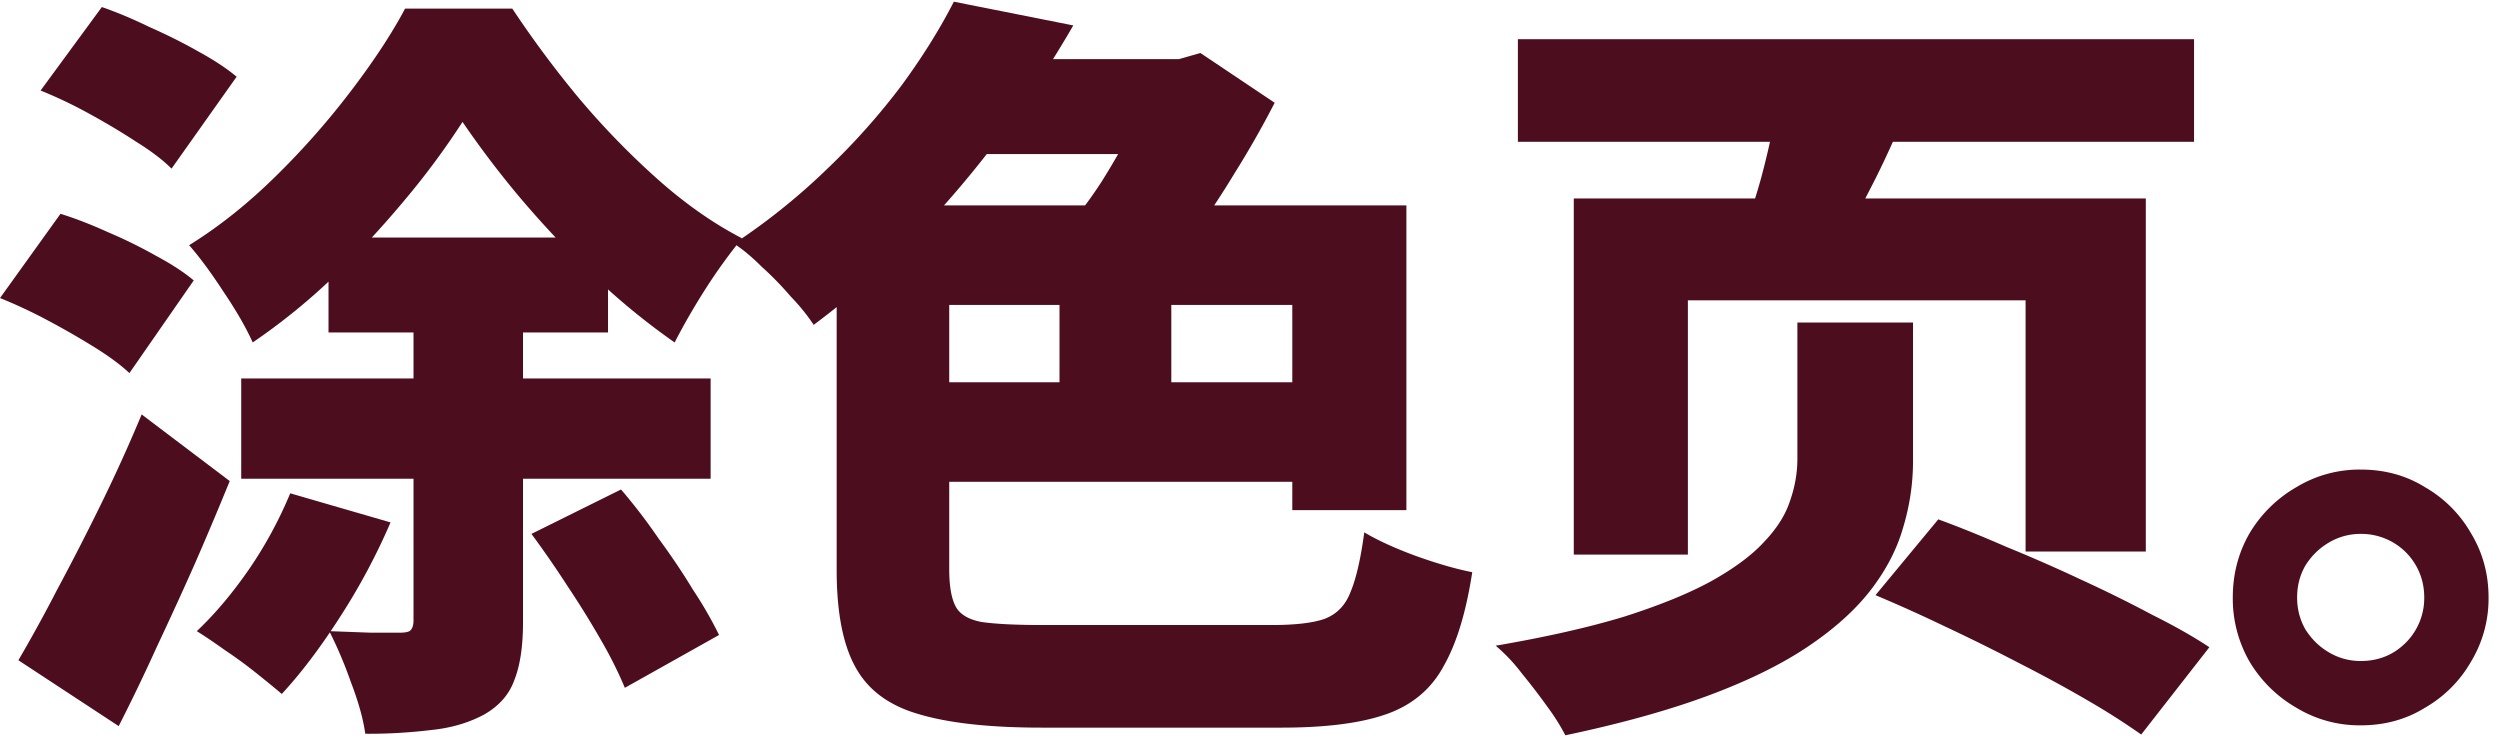 <svg xmlns="http://www.w3.org/2000/svg" width="111" height="33" fill="none"><path fill="#4C0E1F" d="M104.814 20.849c1.065 0 2.017.26 2.856.782a5.51 5.51 0 0 1 2.04 2.04c.521.861.782 1.813.782 2.856a5.413 5.413 0 0 1-.782 2.856 5.51 5.51 0 0 1-2.04 2.04c-.839.521-1.791.782-2.856.782a5.409 5.409 0 0 1-2.856-.782 5.765 5.765 0 0 1-2.074-2.04 5.598 5.598 0 0 1-.748-2.856c0-1.043.25-1.995.748-2.856a5.764 5.764 0 0 1 2.074-2.04 5.408 5.408 0 0 1 2.856-.782Zm0 8.5c.793 0 1.462-.272 2.006-.816a2.8 2.8 0 0 0 .816-2.006c0-.521-.125-.998-.374-1.428-.25-.43-.59-.77-1.02-1.02a2.8 2.8 0 0 0-1.428-.374c-.499 0-.964.125-1.394.374-.431.25-.782.59-1.054 1.02-.25.43-.374.907-.374 1.428 0 .521.124.997.374 1.428.272.43.623.77 1.054 1.02.43.25.895.374 1.394.374ZM67.394 1.741h30.022v4.556H67.394V1.741Zm11.628 2.244 5.712.68a43.029 43.029 0 0 1-1.462 3.264 190.42 190.42 0 0 1-1.36 2.618l-4.284-.85c.204-.567.397-1.179.578-1.836.181-.68.34-1.349.476-2.006.159-.68.272-1.303.34-1.87Zm.782 10.336h5.134v6.154c0 .997-.147 1.983-.442 2.958-.272.952-.748 1.87-1.428 2.754-.68.884-1.61 1.723-2.788 2.516-1.178.793-2.652 1.519-4.42 2.176-1.768.657-3.887 1.247-6.358 1.768a9.545 9.545 0 0 0-.816-1.292c-.34-.476-.714-.963-1.122-1.462a7.583 7.583 0 0 0-1.156-1.224c2.244-.385 4.148-.816 5.712-1.292 1.564-.499 2.845-1.02 3.842-1.564 1.02-.567 1.802-1.145 2.346-1.734.567-.59.952-1.19 1.156-1.802.227-.635.34-1.27.34-1.904v-6.052Zm3.468 12.104 2.788-3.366c.93.34 1.938.748 3.026 1.224 1.11.453 2.222.94 3.332 1.462a58.877 58.877 0 0 1 3.162 1.564c.998.499 1.836.975 2.516 1.428l-3.026 3.876a31.282 31.282 0 0 0-2.346-1.496c-.93-.544-1.95-1.1-3.06-1.666a88.93 88.93 0 0 0-3.298-1.632 67.46 67.46 0 0 0-3.094-1.394ZM69.876 8.813h25.398v15.674h-5.338V13.335H74.942v11.288h-5.066V8.813ZM39.8 16.973h19.006v4.42H39.8v-4.42Zm7.242-6.018h4.964v8.262h-4.964v-8.262Zm-7.48-1.836h22.882v13.532h-5.066v-9.112H39.562v-4.42Zm-2.414 0h4.998v16.15c0 .725.09 1.27.272 1.632.181.363.566.6 1.156.714.612.09 1.519.136 2.72.136H56.46c1.042 0 1.825-.09 2.346-.272.544-.204.93-.6 1.156-1.19.25-.59.453-1.473.612-2.652.612.363 1.383.714 2.312 1.054.952.34 1.78.578 2.482.714-.272 1.768-.691 3.15-1.258 4.148-.544 1.02-1.383 1.734-2.516 2.142-1.133.408-2.697.612-4.692.612H46.26c-2.335 0-4.17-.204-5.508-.612-1.315-.385-2.244-1.088-2.788-2.108-.544-.997-.816-2.425-.816-4.284V9.119Zm6.086-6.494h10.268v4.216H41.126l2.108-4.216ZM42.35.075l5.304 1.054a51.19 51.19 0 0 1-3.094 4.726 46.033 46.033 0 0 1-3.774 4.488 39.212 39.212 0 0 1-4.658 4.08 8.874 8.874 0 0 0-1.02-1.258 14.314 14.314 0 0 0-1.292-1.326c-.43-.43-.839-.77-1.224-1.02a28.574 28.574 0 0 0 4.182-3.366 30.123 30.123 0 0 0 3.264-3.672c.93-1.27 1.7-2.505 2.312-3.706Zm8.874 2.55h1.122l.952-.272 3.298 2.21a42.352 42.352 0 0 1-1.802 3.162 37.706 37.706 0 0 1-2.108 3.128 26.05 26.05 0 0 1-2.176 2.584 8.75 8.75 0 0 0-.918-1.122 14.75 14.75 0 0 0-1.156-1.224 9.945 9.945 0 0 0-1.054-.986c.521-.59 1.031-1.27 1.53-2.04.498-.793.952-1.587 1.36-2.38.43-.793.748-1.496.952-2.108v-.952Z"/><path fill="#4C0E1F" d="M20.536 5.413a34.264 34.264 0 0 1-2.482 3.366 45.211 45.211 0 0 1-3.196 3.468 27.702 27.702 0 0 1-3.638 2.958c-.295-.657-.725-1.405-1.292-2.244-.544-.839-1.054-1.53-1.53-2.074 1.315-.816 2.584-1.825 3.808-3.026a34.912 34.912 0 0 0 3.366-3.808c1.02-1.337 1.825-2.561 2.414-3.672h4.76a46.242 46.242 0 0 0 2.958 3.978 35.228 35.228 0 0 0 3.502 3.604c1.224 1.088 2.47 1.96 3.74 2.618a24.473 24.473 0 0 0-1.598 2.21c-.521.816-.986 1.62-1.394 2.414a30.48 30.48 0 0 1-3.536-2.89 47.595 47.595 0 0 1-3.298-3.502 42.42 42.42 0 0 1-2.584-3.4Zm-5.95 5.134h12.41v4.216h-12.41v-4.216Zm-3.876 6.256h20.842v4.454H10.71v-4.454Zm2.176 5.1 4.454 1.292a28.346 28.346 0 0 1-2.21 4.148c-.884 1.383-1.757 2.539-2.618 3.468-.295-.25-.669-.555-1.122-.918a19.883 19.883 0 0 0-1.394-1.02c-.476-.34-.895-.623-1.258-.85.816-.77 1.598-1.7 2.346-2.788a18.487 18.487 0 0 0 1.802-3.332Zm10.71 1.802 3.978-1.972a24.864 24.864 0 0 1 1.666 2.176c.567.77 1.077 1.53 1.53 2.278a17.73 17.73 0 0 1 1.156 2.006l-4.182 2.346a18.14 18.14 0 0 0-1.054-2.108 41.273 41.273 0 0 0-1.496-2.414 44.852 44.852 0 0 0-1.598-2.312ZM18.36 11.499h4.862v16.116c0 1.065-.125 1.915-.374 2.55-.227.657-.68 1.179-1.36 1.564-.68.363-1.45.59-2.312.68a22.95 22.95 0 0 1-2.958.17c-.09-.657-.306-1.428-.646-2.312a18.554 18.554 0 0 0-.952-2.244l1.836.068h1.292c.25 0 .408-.034.476-.102.09-.09.136-.238.136-.442V11.499ZM1.802 4.019 4.522.313c.657.227 1.36.521 2.108.884.77.34 1.496.703 2.176 1.088.703.385 1.27.76 1.7 1.122l-2.89 4.08c-.385-.385-.907-.782-1.564-1.19-.657-.43-1.36-.85-2.108-1.258a20.043 20.043 0 0 0-2.142-1.02ZM0 13.233l2.686-3.74c.657.204 1.36.476 2.108.816.748.317 1.462.669 2.142 1.054.68.363 1.235.725 1.666 1.088l-2.856 4.114c-.385-.363-.907-.748-1.564-1.156a35.605 35.605 0 0 0-2.074-1.19A21.638 21.638 0 0 0 0 13.233Zm.816 16.082a66.262 66.262 0 0 0 1.7-3.094 115.94 115.94 0 0 0 1.938-3.774 71.59 71.59 0 0 0 1.836-4.046l3.91 2.958c-.499 1.224-1.02 2.46-1.564 3.706-.544 1.224-1.1 2.437-1.666 3.638a84.847 84.847 0 0 1-1.7 3.536L.816 29.315Z"/></svg>